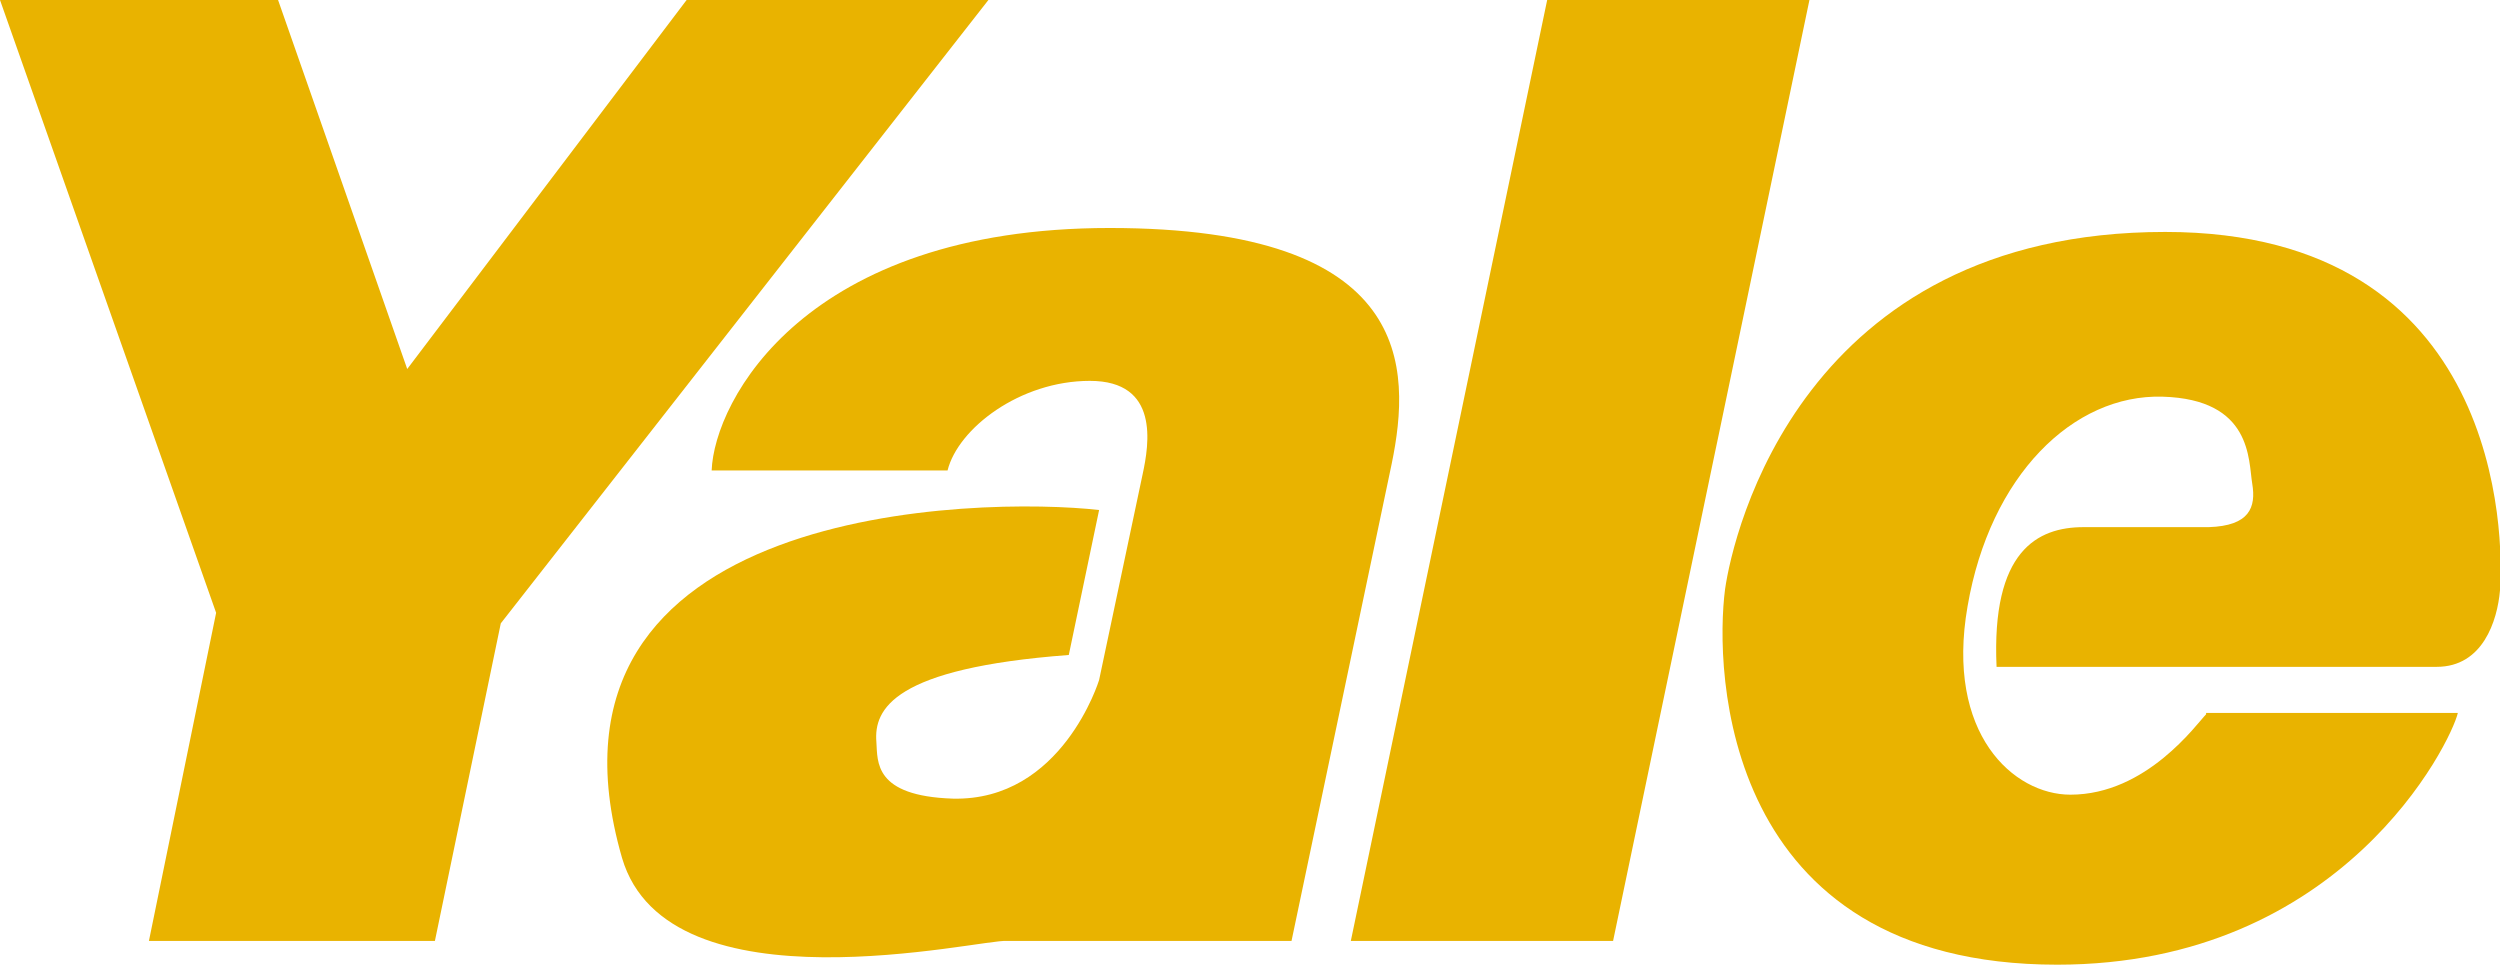 <?xml version="1.0" encoding="utf-8"?>
<!-- Generator: Adobe Illustrator 19.2.1, SVG Export Plug-In . SVG Version: 6.00 Build 0)  -->
<svg version="1.1" id="Layer_1" xmlns="http://www.w3.org/2000/svg" xmlns:xlink="http://www.w3.org/1999/xlink" x="0px" y="0px"
	 width="189.7px" height="73.2px" viewBox="0 0 189.7 73.2" style="enable-background:new 0 0 189.7 73.2;" xml:space="preserve">
<style type="text/css">
	.st0{fill:#E9B300;}
</style>
<g>
	<polygon class="st0" points="11.3,71.4 33,71.4 38,47.3 75,0 52.1,0 30.9,28 21.1,0 0,0 16.4,46.5 11.3,71.4 	"/>
	<polygon class="st0" points="117.4,0 137.3,0 122.4,71.4 102.5,71.4 117.4,0 	"/>
	<path class="st0" d="M83.4,38.7c-8.8-1-44-0.6-36.2,26.4c3.5,11.9,27.4,6.1,29.2,6.3l0,0H98l7.6-36.2l0,0
		c1.5-7.3,1.7-17.9-21.4-17.9S54.2,30.4,54,35.7l0,0h17.9l0,0c0.8-3.2,5.5-6.8,10.8-6.8s4.5,4.8,4,7.1l0,0l-3.3,15.6l0,0
		c0,0-2.8,9.2-11.1,9c-6-0.2-5.7-2.8-5.8-4.3c-0.2-2.5,1.3-5.6,14.6-6.6l0,0L83.4,38.7L83.4,38.7L83.4,38.7z"/>
	<path class="st0" d="M167.4,54.2c-0.7,0.7-4.5,6.1-10.3,6.1c-4.3,0-9.5-4.6-7.8-14.3c1.7-9.9,8-16.1,14.8-15.9s6.5,4.8,6.8,6.6
		s-0.2,3.2-3.3,3.3l0,0h-9.5l0,0c-3.5,0-7,1.8-6.6,10.6l0,0h33.4l0,0c3.5,0,4.6-3.5,4.8-5.8c0.3-4,0.2-27.2-25.4-27.2
		c-27.6,0-32.8,22.9-33.4,27.1c-0.8,6.1-0.3,28.5,25.2,28.5c21.7,0,29.9-16.9,30.4-19.1l0,0h-19.1V54.2L167.4,54.2z"/>
</g>
</svg>
